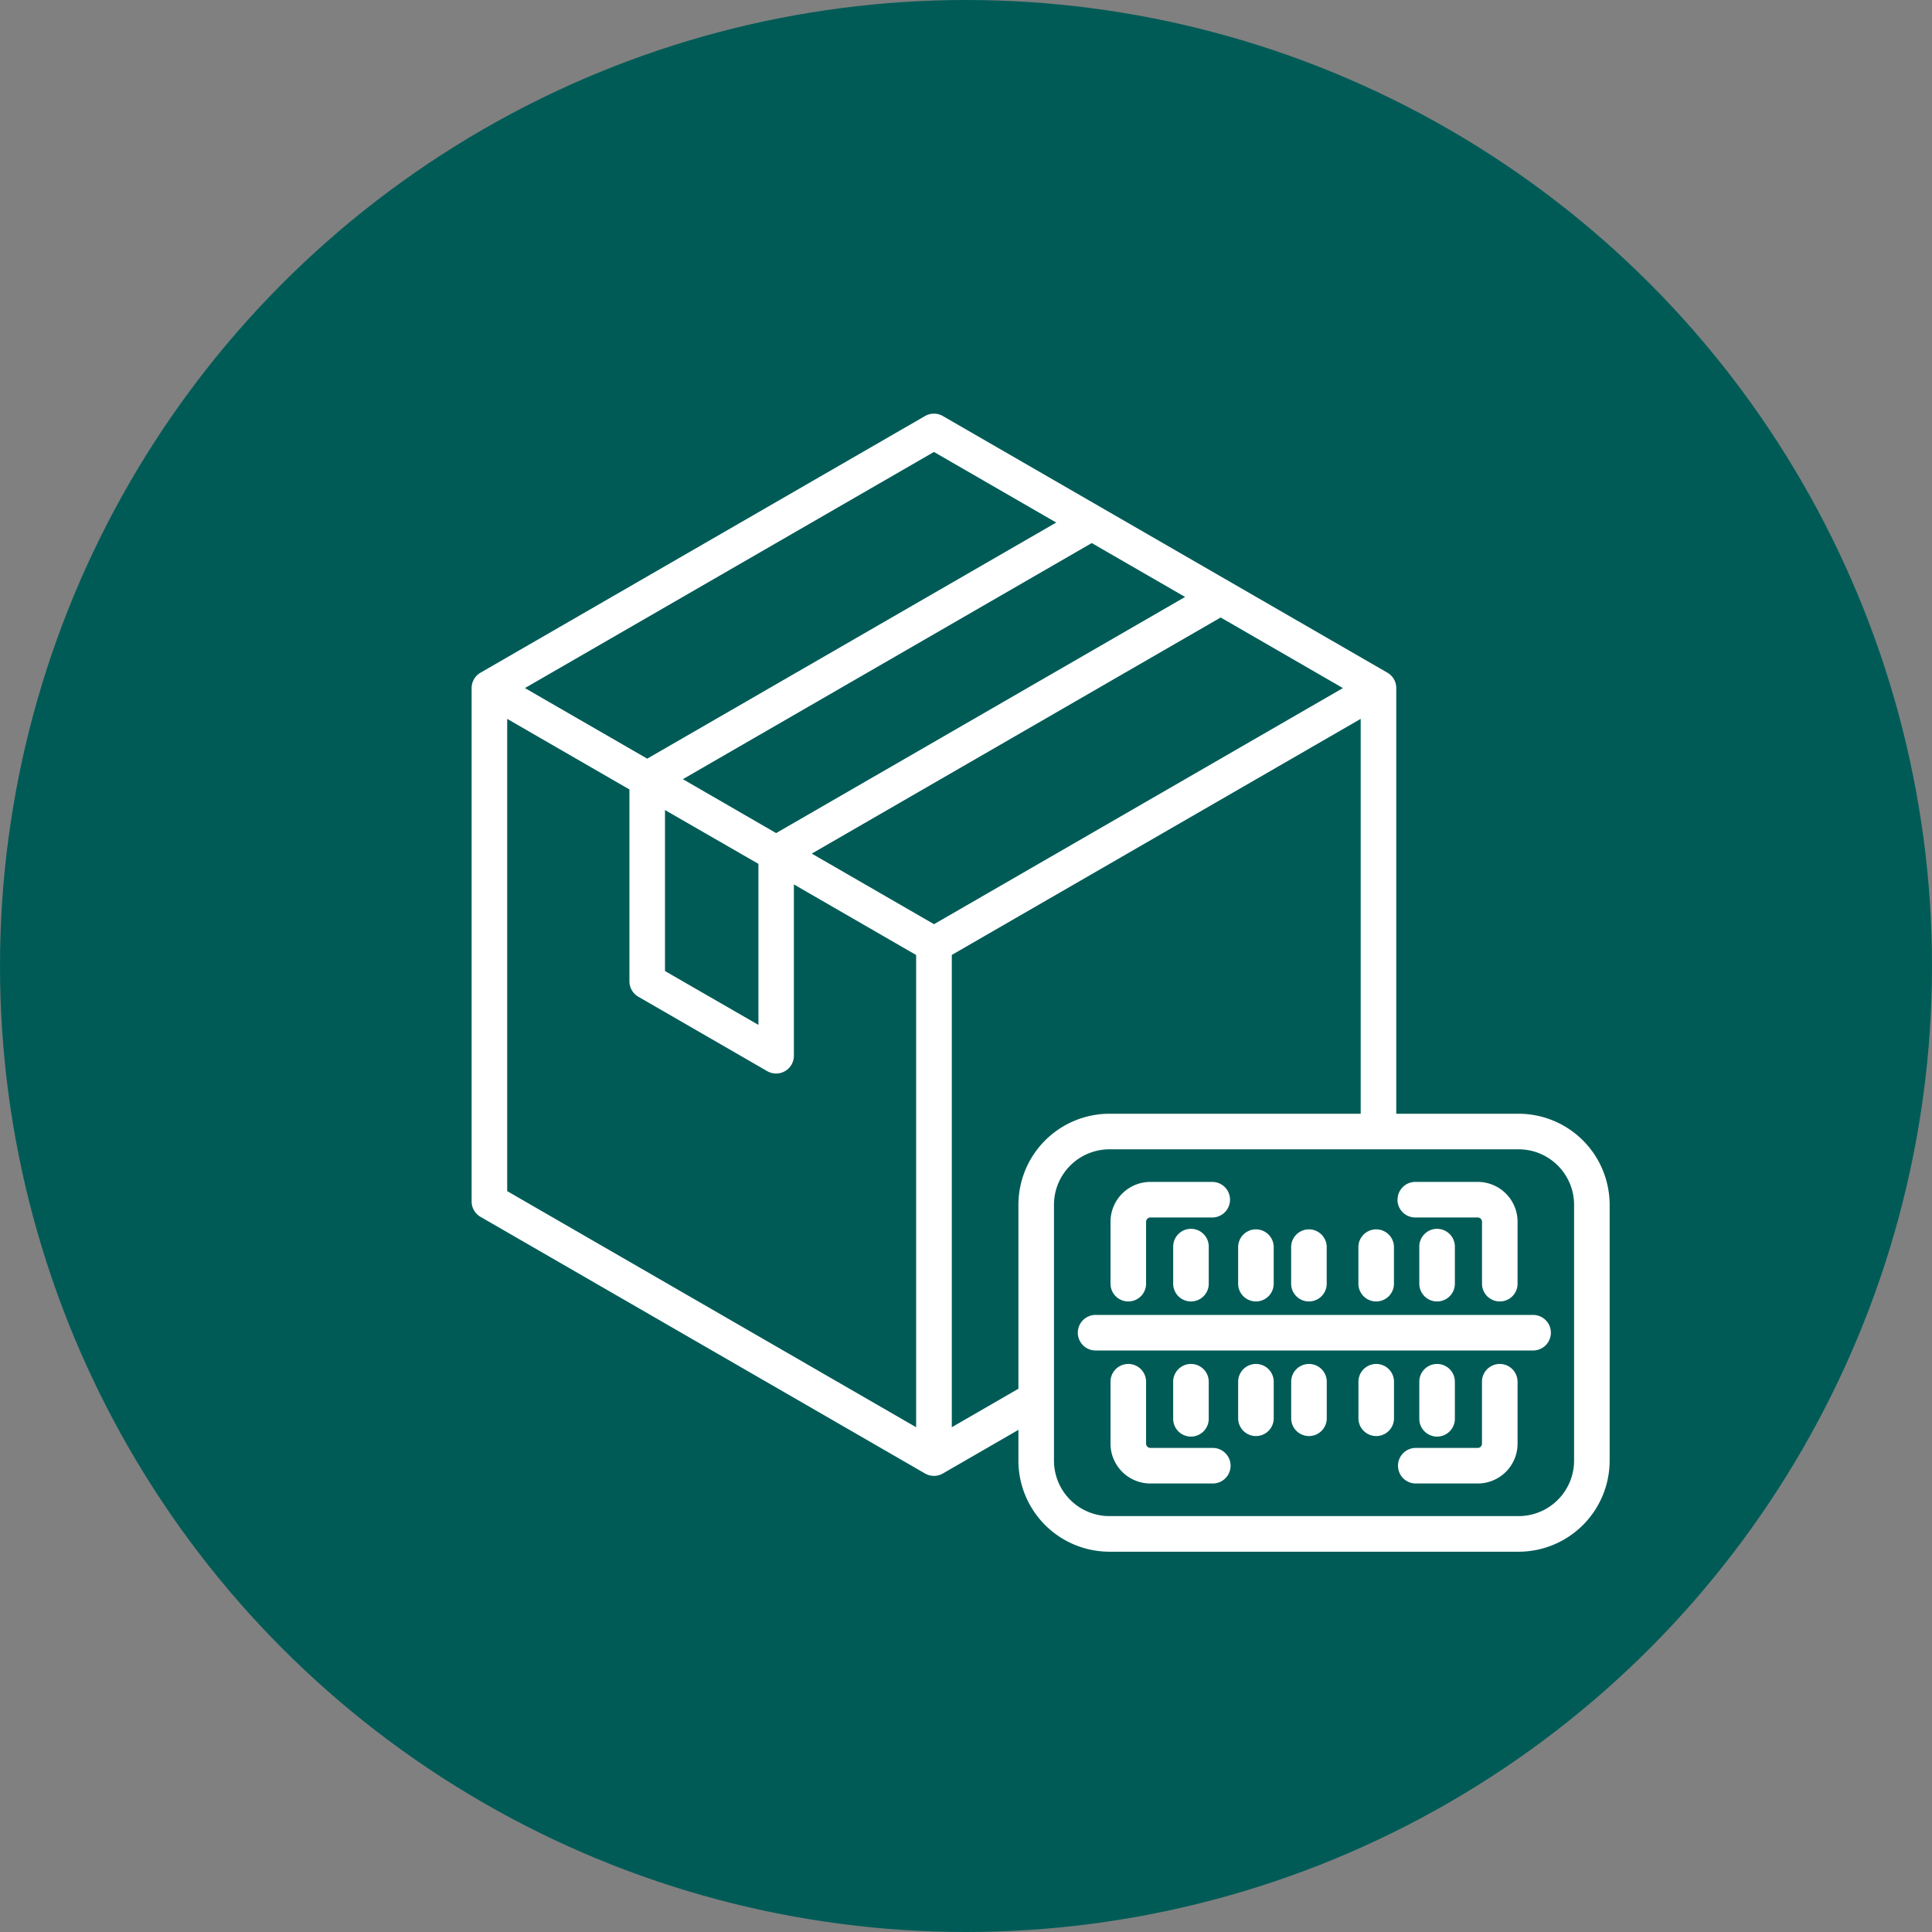 <?xml version="1.0" encoding="UTF-8"?> <svg xmlns="http://www.w3.org/2000/svg" width="116" height="116" viewBox="0 0 116 116"><rect x="0" y="0" width="116" height="116" fill="#808080" stroke="none"/><g transform="translate(-0.058 0.086)"><circle cx="58" cy="58" r="58" transform="translate(0.058 -0.086)" fill="#005b57"></circle><path d="M62.863,42.035H55.517V16.477a1.068,1.068,0,0,0-.534-.925L28.292.143a1.067,1.067,0,0,0-1.068,0L.534,15.553A1.067,1.067,0,0,0,0,16.477V47.3a1.068,1.068,0,0,0,.534.925l26.691,15.41a1.067,1.067,0,0,0,1.068,0l4.537-2.62v1.851a5.471,5.471,0,0,0,5.465,5.465H62.863a5.471,5.471,0,0,0,5.465-5.465V47.5a5.471,5.471,0,0,0-5.465-5.465Zm-35.1-11.381-7.34-4.238L44.974,12.239l7.34,4.238Zm-15.08-8.707L37.233,7.77l5.605,3.236L18.283,25.184Zm4.537,5.085V36.7L11.61,33.467V23.8ZM27.758,2.3,35.1,6.538,10.543,20.715,3.2,16.477ZM2.135,18.326l7.34,4.238v11.52a1.068,1.068,0,0,0,.534.925l7.74,4.469a1.068,1.068,0,0,0,1.6-.925V28.266l7.34,4.238V60.857L2.135,46.68ZM32.83,47.5V58.546l-4,2.311V32.5L53.381,18.326V42.035H38.295A5.472,5.472,0,0,0,32.83,47.5ZM66.193,62.863a3.334,3.334,0,0,1-3.33,3.33H38.295a3.334,3.334,0,0,1-3.33-3.33V47.5a3.334,3.334,0,0,1,3.33-3.33H62.863a3.334,3.334,0,0,1,3.33,3.33V62.863Zm-10.6-15.668a1.068,1.068,0,0,1,1.068-1.068h3.751A2.394,2.394,0,0,1,62.8,48.519v3.751a1.068,1.068,0,0,1-2.135,0V48.519a.259.259,0,0,0-.256-.256H56.656A1.068,1.068,0,0,1,55.589,47.195ZM38.36,52.269V48.519a2.394,2.394,0,0,1,2.391-2.391H44.5a1.068,1.068,0,0,1,0,2.135H40.751a.26.26,0,0,0-.256.256v3.751a1.068,1.068,0,0,1-2.135,0ZM62.8,58.093v3.751a2.394,2.394,0,0,1-2.391,2.391H56.656a1.068,1.068,0,0,1,0-2.135h3.751a.259.259,0,0,0,.256-.256V58.093a1.068,1.068,0,0,1,2.135,0ZM45.569,63.168A1.068,1.068,0,0,1,44.5,64.235H40.751a2.394,2.394,0,0,1-2.391-2.391V58.093a1.068,1.068,0,0,1,2.135,0v3.751a.26.26,0,0,0,.256.256H44.5A1.068,1.068,0,0,1,45.569,63.168ZM64.8,55.181a1.068,1.068,0,0,1-1.068,1.068h-26.3a1.068,1.068,0,0,1,0-2.135h26.3A1.068,1.068,0,0,1,64.8,55.181ZM43.19,48.944a1.068,1.068,0,0,1,1.068,1.068v2.258a1.068,1.068,0,0,1-2.135,0V50.012A1.068,1.068,0,0,1,43.19,48.944Zm2.833,3.325V50.012a1.068,1.068,0,0,1,2.135,0v2.258a1.068,1.068,0,0,1-2.135,0ZM43.19,61.419a1.068,1.068,0,0,1-1.068-1.068V58.093a1.068,1.068,0,0,1,2.135,0v2.258A1.068,1.068,0,0,1,43.19,61.419Zm4.969-3.325v2.258a1.068,1.068,0,0,1-2.135,0V58.093a1.068,1.068,0,0,1,2.135,0Zm1.046-5.824V50.012a1.068,1.068,0,0,1,2.135,0v2.258a1.068,1.068,0,0,1-2.135,0Zm8.762-3.325a1.068,1.068,0,0,1,1.068,1.068v2.258a1.068,1.068,0,0,1-2.135,0V50.012A1.068,1.068,0,0,1,57.967,48.944Zm-4.724,3.325V50.012a1.068,1.068,0,0,1,2.135,0v2.258a1.068,1.068,0,0,1-2.135,0Zm-1.9,5.824v2.258a1.068,1.068,0,0,1-2.135,0V58.093a1.068,1.068,0,0,1,2.135,0Zm6.627,3.325A1.068,1.068,0,0,1,56.9,60.351V58.093a1.068,1.068,0,0,1,2.135,0v2.258A1.068,1.068,0,0,1,57.967,61.419Zm-2.589-3.325v2.258a1.068,1.068,0,0,1-2.135,0V58.093a1.068,1.068,0,0,1,2.135,0Z" transform="translate(28.375 24.75)" fill="#fff"></path></g></svg> 